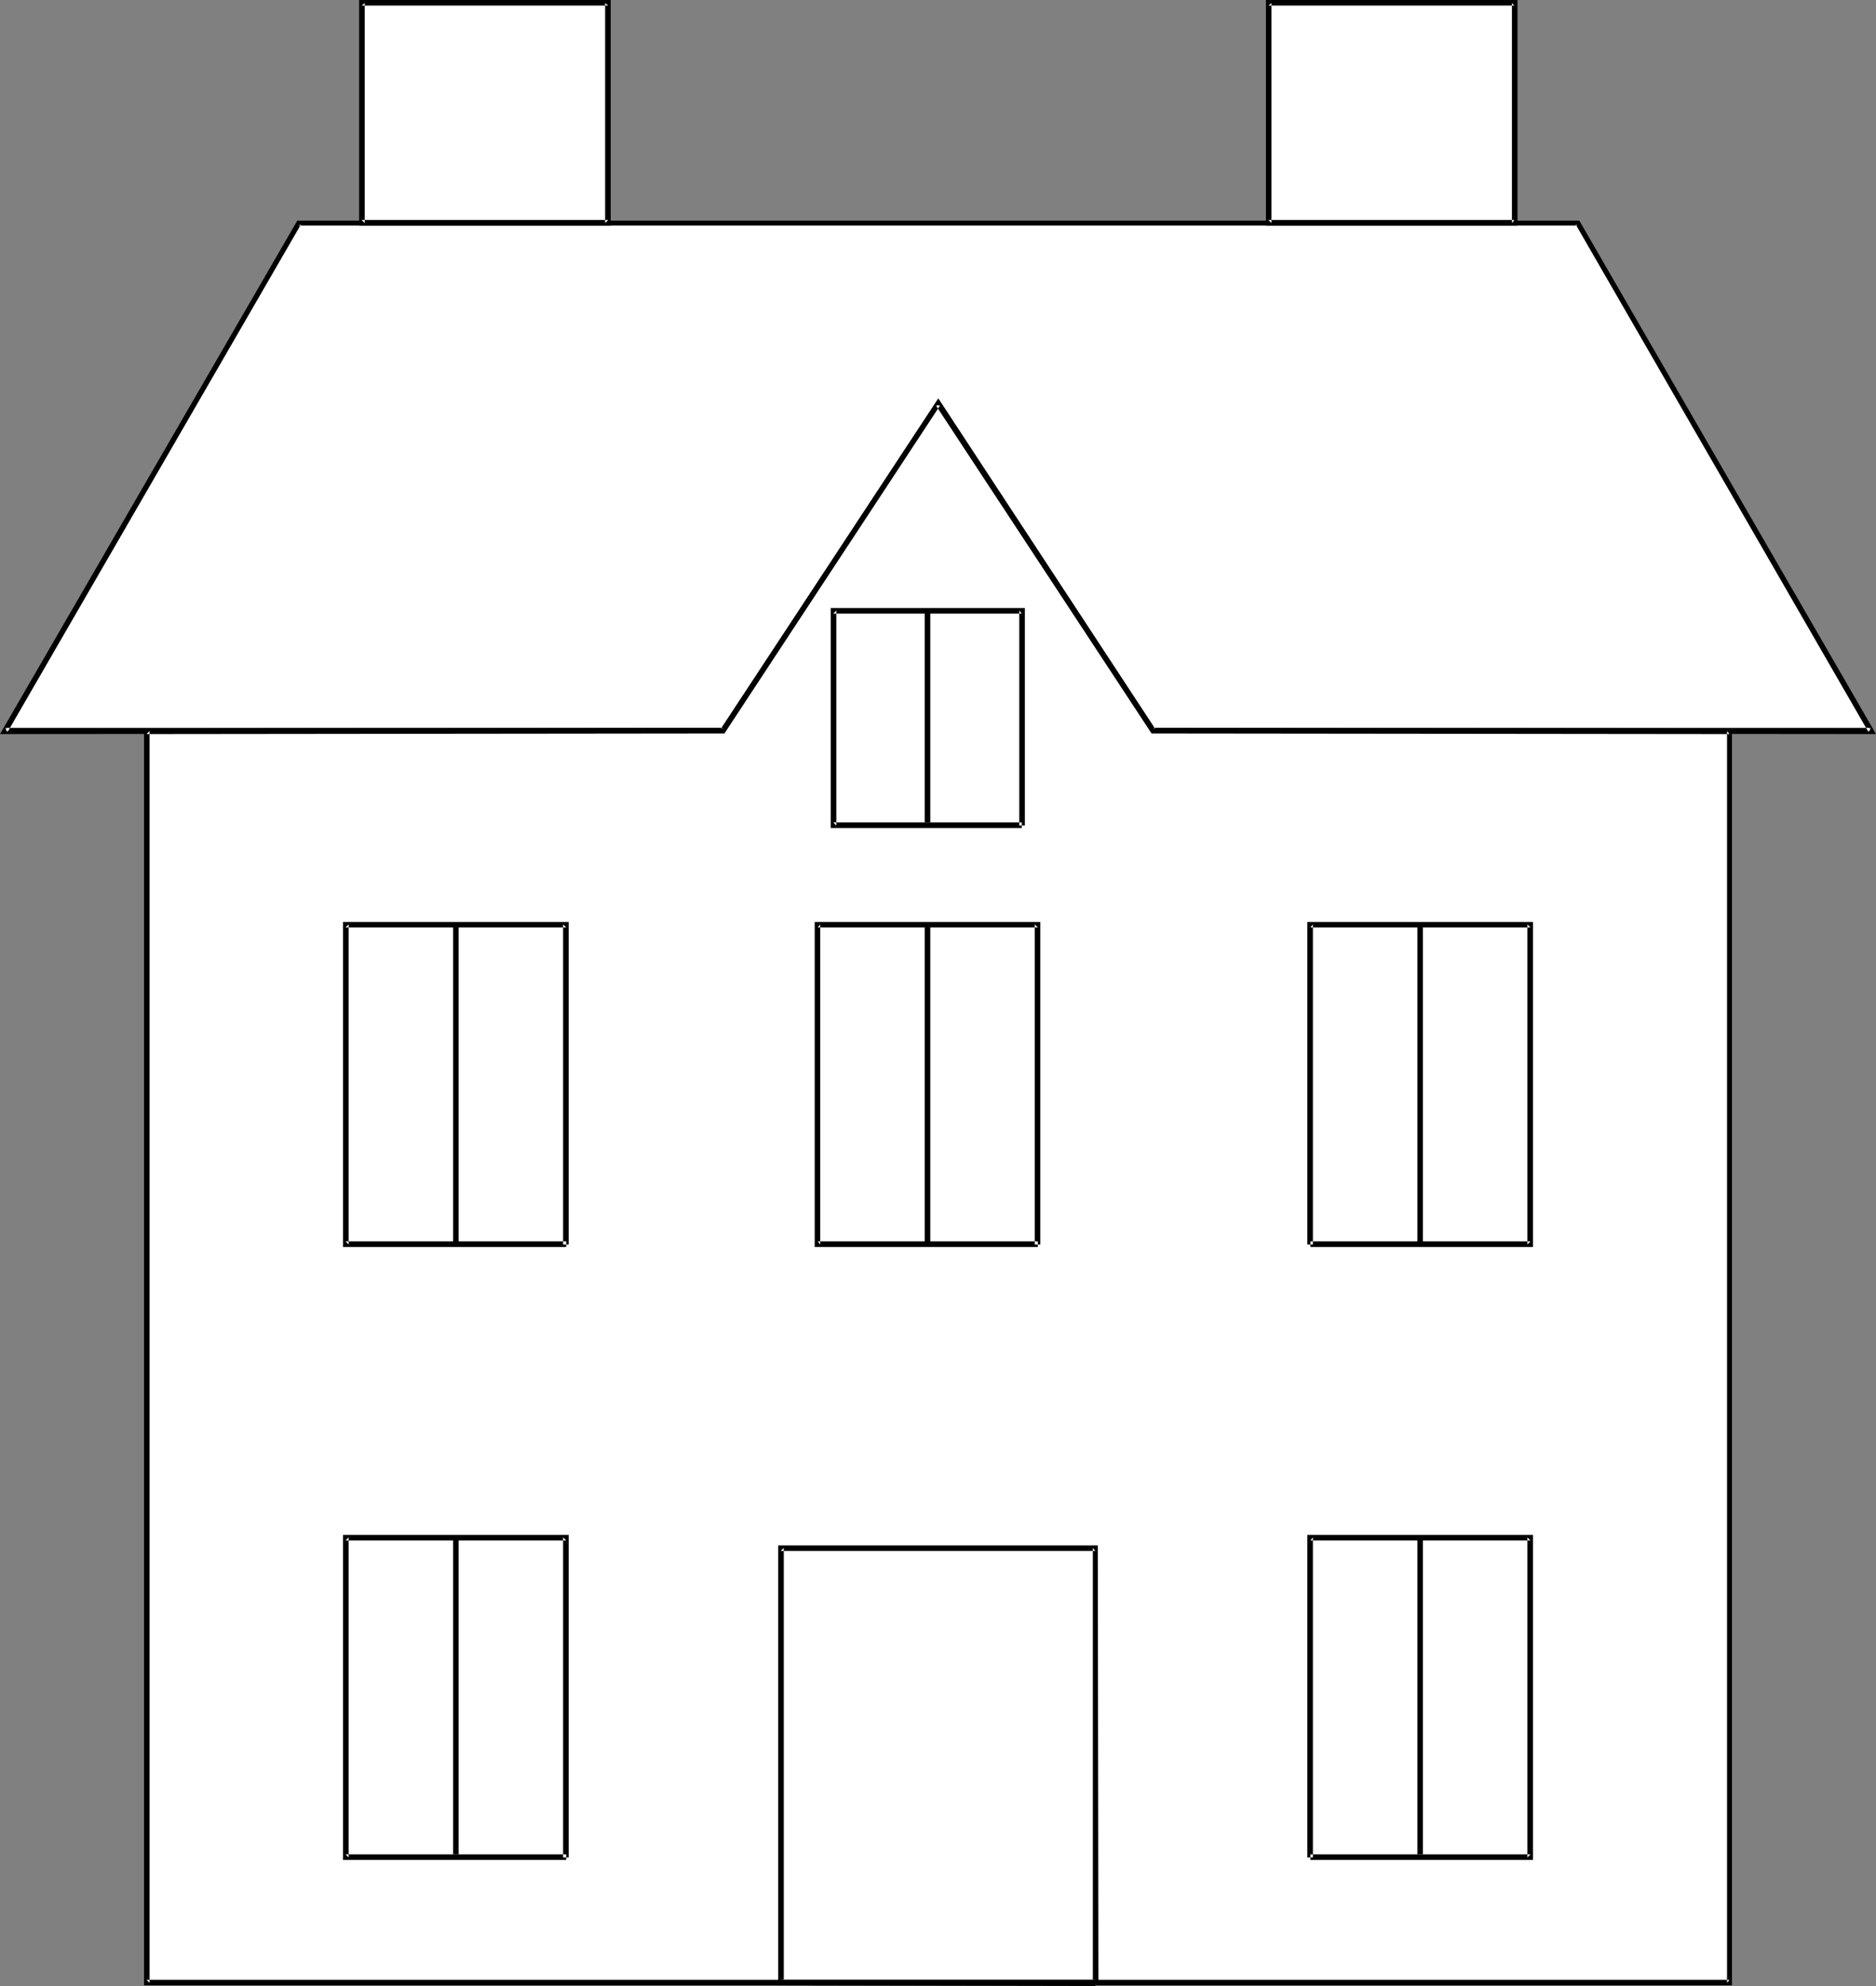 <?xml version="1.0" encoding="UTF-8" standalone="no"?>
<svg
   version="1.0"
   width="129.766mm"
   height="137.395mm"
   id="svg21"
   sodipodi:docname="House Symbol 12.wmf"
   xmlns:inkscape="http://www.inkscape.org/namespaces/inkscape"
   xmlns:sodipodi="http://sodipodi.sourceforge.net/DTD/sodipodi-0.dtd"
   xmlns="http://www.w3.org/2000/svg"
   xmlns:svg="http://www.w3.org/2000/svg">
  <rect width="100%" height="100%" fill="#808080" stroke="none"/>
  <sodipodi:namedview
     id="namedview21"
     pagecolor="#ffffff"
     bordercolor="#000000"
     borderopacity="0.25"
     inkscape:showpageshadow="2"
     inkscape:pageopacity="0.0"
     inkscape:pagecheckerboard="0"
     inkscape:deskcolor="#d1d1d1"
     inkscape:document-units="mm" />
  <defs
     id="defs1">
    <pattern
       id="WMFhbasepattern"
       patternUnits="userSpaceOnUse"
       width="6"
       height="6"
       x="0"
       y="0" />
  </defs>
  <path
     style="fill:#ffffff;fill-opacity:1;fill-rule:evenodd;stroke:none"
     d="M 78.053,58.327 1.293,191.138 H 189.072 l 56.237,-85.632 56.075,85.632 H 489.163 L 412.403,58.327 Z"
     id="path1" />
  <path
     style="fill:#000000;fill-opacity:1;fill-rule:evenodd;stroke:none"
     d="M 77.73,57.681 0,191.946 l 189.395,-0.162 56.398,-85.794 h -1.131 l 56.398,85.794 189.395,0.162 L 412.888,57.681 H 77.73 l 0.323,1.293 H 412.403 l -0.485,-0.323 76.598,132.811 0.646,-1.131 H 301.384 l 0.646,0.323 -56.722,-86.44 -56.883,86.44 0.646,-0.323 H 1.293 l 0.646,1.131 76.76,-132.811 -0.646,0.323 z"
     id="path2" />
  <path
     style="fill:#ffffff;fill-opacity:1;fill-rule:evenodd;stroke:none"
     d="M 452.156,191.138 V 518.479 H 38.299 V 191.138 H 189.072 l 56.237,-85.632 56.075,85.632 z"
     id="path3" />
  <path
     style="fill:#000000;fill-opacity:1;fill-rule:evenodd;stroke:none"
     d="m 452.156,191.946 -0.646,-0.808 v 327.342 l 0.646,-0.808 H 38.299 l 0.808,0.808 V 191.138 l -0.808,0.808 151.096,-0.162 56.398,-85.794 h -1.131 l 56.398,85.794 151.096,0.162 0.646,-1.454 -151.419,-0.162 0.646,0.323 -56.722,-86.44 -56.883,86.44 0.646,-0.323 -151.419,0.162 V 519.126 H 452.803 V 190.491 Z"
     id="path4" />
  <path
     style="fill:#ffffff;fill-opacity:1;fill-rule:evenodd;stroke:none"
     d="M 159.014,0.808 V 58.327 H 94.536 V 0.808 Z"
     id="path5" />
  <path
     style="fill:#000000;fill-opacity:1;fill-rule:evenodd;stroke:none"
     d="m 159.014,1.454 -0.808,-0.646 V 58.327 l 0.808,-0.808 H 94.536 l 0.808,0.808 V 0.808 L 94.536,1.454 H 159.014 L 159.661,0 H 93.889 V 58.973 H 159.661 V 0 Z"
     id="path6" />
  <path
     style="fill:#ffffff;fill-opacity:1;fill-rule:evenodd;stroke:none"
     d="M 331.603,0.808 V 58.327 h 64.317 V 0.808 Z"
     id="path7" />
  <path
     style="fill:#000000;fill-opacity:1;fill-rule:evenodd;stroke:none"
     d="m 330.956,0 v 58.973 h 65.771 V 0 h -65.771 l 0.646,1.454 h 64.317 l -0.646,-0.646 V 58.327 l 0.646,-0.808 h -64.317 l 0.808,0.808 V 0.808 l -0.808,0.646 z"
     id="path8" />
  <path
     style="fill:#000000;fill-opacity:1;fill-rule:evenodd;stroke:none"
     d="m 287.163,518.479 -0.162,-114.392 h -83.547 v 115.038 l 82.901,0.162 v -1.616 h -82.254 l 0.808,0.808 V 404.734 l -0.808,0.808 h 82.254 l -0.646,-0.808 v 113.746 z"
     id="path9" />
  <path
     style="fill:#000000;fill-opacity:1;fill-rule:evenodd;stroke:none"
     d="M 148.672,485.68 V 401.341 H 89.688 v 84.986 h 58.338 v -1.454 H 90.334 l 0.808,0.808 v -83.693 l -0.808,0.808 h 57.691 l -0.808,-0.808 v 83.693 z"
     id="path10" />
  <path
     style="fill:#000000;fill-opacity:1;fill-rule:evenodd;stroke:none"
     d="m 119.907,484.873 v -82.886 h -1.454 v 82.886 z"
     id="path11" />
  <path
     style="fill:#000000;fill-opacity:1;fill-rule:evenodd;stroke:none"
     d="M 148.672,325.403 V 241.063 H 89.688 v 84.986 h 58.338 v -1.454 H 90.334 l 0.808,0.808 v -83.693 l -0.808,0.808 h 57.691 l -0.808,-0.808 v 83.693 z"
     id="path12" />
  <path
     style="fill:#000000;fill-opacity:1;fill-rule:evenodd;stroke:none"
     d="m 119.907,324.756 v -83.047 h -1.454 v 83.047 z"
     id="path13" />
  <path
     style="fill:#000000;fill-opacity:1;fill-rule:evenodd;stroke:none"
     d="m 343.238,485.68 v -83.693 l -0.646,0.808 h 57.53 l -0.808,-0.808 v 83.693 l 0.808,-0.808 h -57.53 v 1.454 h 58.176 v -84.986 h -58.984 v 84.34 z"
     id="path14" />
  <path
     style="fill:#000000;fill-opacity:1;fill-rule:evenodd;stroke:none"
     d="m 372.003,484.873 v -82.886 h -1.454 v 82.886 z"
     id="path15" />
  <path
     style="fill:#000000;fill-opacity:1;fill-rule:evenodd;stroke:none"
     d="m 343.238,325.403 v -83.693 l -0.646,0.808 h 57.53 l -0.808,-0.808 v 83.693 l 0.808,-0.808 h -57.53 v 1.454 h 58.176 v -84.986 h -58.984 v 84.34 z"
     id="path16" />
  <path
     style="fill:#000000;fill-opacity:1;fill-rule:evenodd;stroke:none"
     d="m 372.003,324.756 v -83.047 h -1.454 v 83.047 z"
     id="path17" />
  <path
     style="fill:#000000;fill-opacity:1;fill-rule:evenodd;stroke:none"
     d="m 271.972,325.403 v -84.34 h -58.984 v 84.986 h 58.338 v -1.454 h -57.53 l 0.646,0.808 v -83.693 l -0.646,0.808 h 57.53 l -0.808,-0.808 v 83.693 z"
     id="path18" />
  <path
     style="fill:#000000;fill-opacity:1;fill-rule:evenodd;stroke:none"
     d="m 243.208,324.756 v -83.047 h -1.454 v 83.047 z"
     id="path19" />
  <path
     style="fill:#000000;fill-opacity:1;fill-rule:evenodd;stroke:none"
     d="m 267.933,215.858 v -56.873 h -50.742 v 57.519 h 49.934 v -1.454 h -49.288 l 0.808,0.808 v -56.226 l -0.808,0.808 h 49.288 l -0.646,-0.808 V 215.858 Z"
     id="path20" />
  <path
     style="fill:#000000;fill-opacity:1;fill-rule:evenodd;stroke:none"
     d="m 243.208,215.05 v -55.419 h -1.454 v 55.419 z"
     id="path21" />
</svg>
